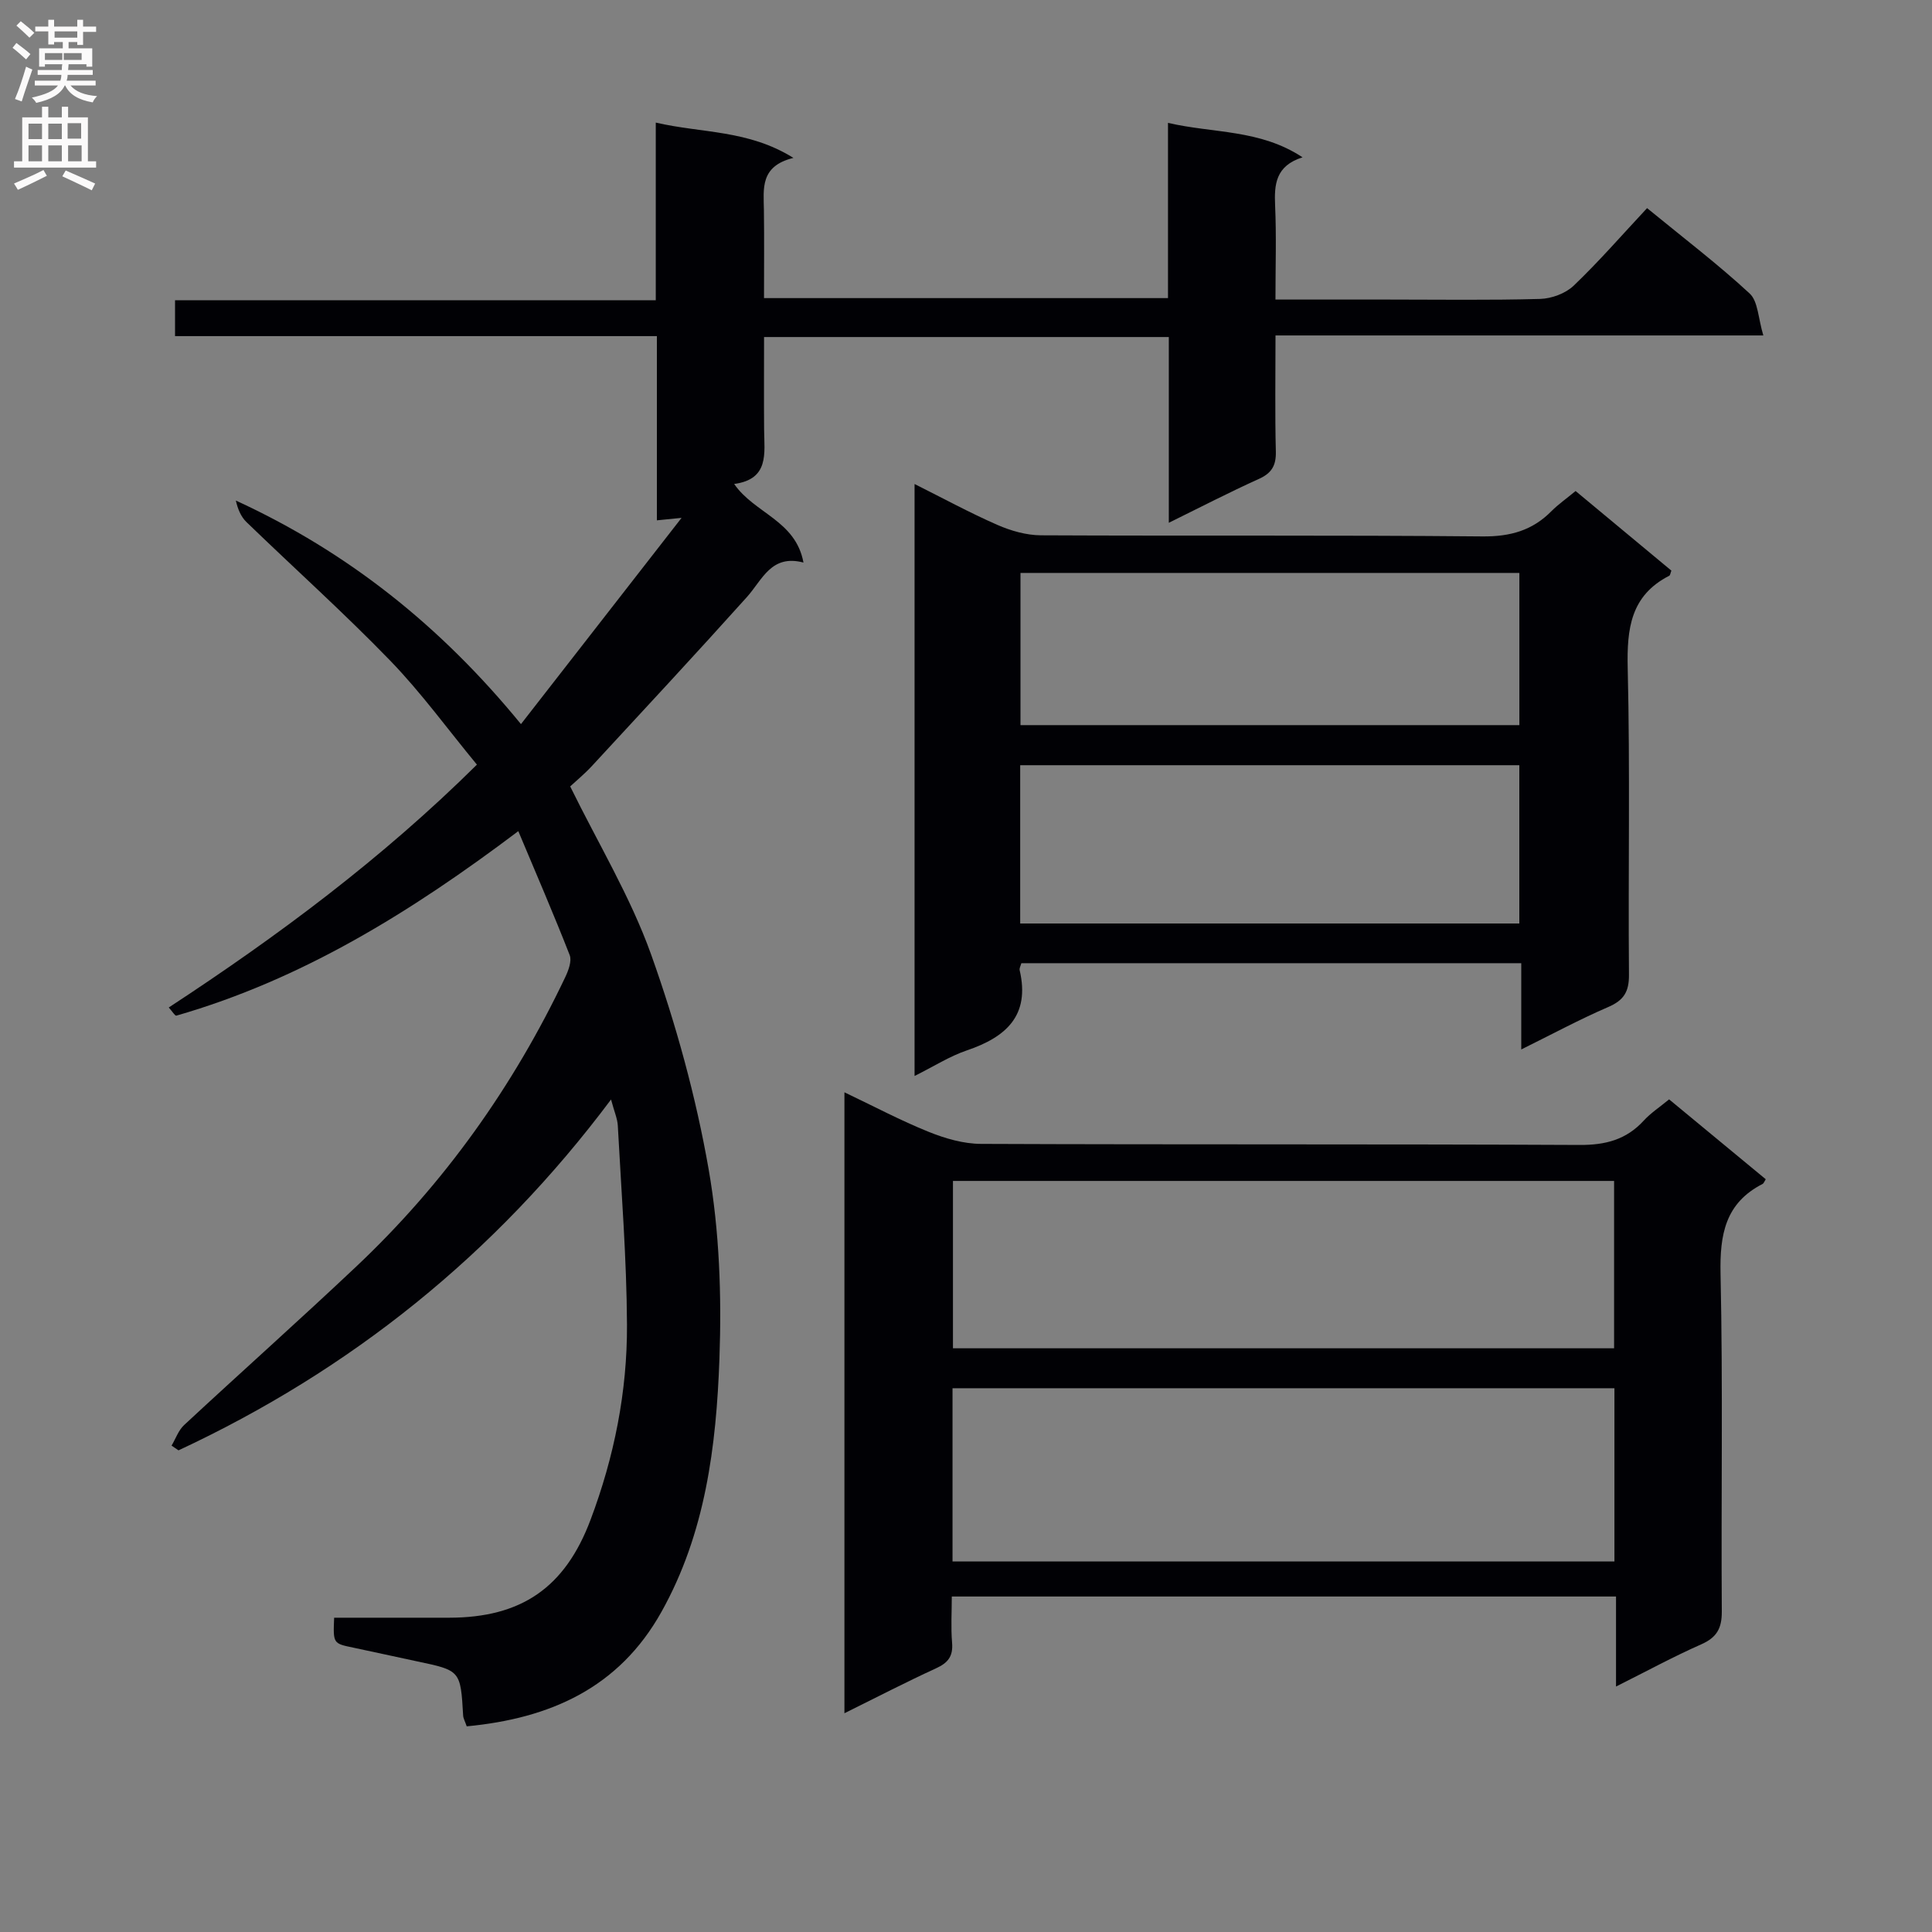<svg enable-background="new 0 0 400 400" viewBox="0 0 400 400" xmlns="http://www.w3.org/2000/svg"><rect x="0" y="0" width="400" height="400" fill="#808080" stroke="none"/><g fill="#010105"><path d="m69.18 334.93c8.21 0 16.02.01 23.83 0 14.94-.02 23.96-6.23 29.24-20.23 4.91-13.03 7.63-26.59 7.56-40.46-.07-13.74-1.17-27.47-1.9-41.19-.08-1.46-.73-2.88-1.4-5.41-24.05 32.15-53.93 56.02-89.55 72.64-.48-.33-.96-.66-1.44-.98.85-1.43 1.42-3.16 2.59-4.25 11.83-10.99 23.89-21.73 35.63-32.81 18.23-17.19 32.53-37.3 43.28-59.91.66-1.39 1.4-3.35.93-4.58-3.3-8.45-6.91-16.78-10.64-25.67-22.32 16.83-44.85 30.73-70.8 38.2-.27.08-.84-.88-1.57-1.69 22.67-14.84 44.19-30.86 63.8-50.28-6.02-7.29-11.5-14.86-17.93-21.51-9.59-9.91-19.88-19.13-29.8-28.73-1.16-1.12-1.81-2.78-2.18-4.44 23.22 10.68 42.43 25.99 59.03 46.29 11.19-14.37 21.79-27.99 33.25-42.7-2.61.26-3.59.36-5.11.51 0-12.59 0-25.14 0-38.14-33.47 0-66.41 0-99.76 0 0-2.65 0-4.85 0-7.43h99.53c0-12.24 0-24.13 0-36.78 9.61 2.23 19.1 1.46 28.5 7.31-6.97 1.71-6.17 6.4-6.11 10.86.08 5.96.02 11.92.02 18.17h83.64c0-12 0-23.76 0-36.28 9.49 2.2 19.01 1.3 27.86 7.13-5.6 1.77-5.88 5.62-5.68 10.03.28 6.28.07 12.58.07 19.42h23.31c10.5 0 21 .16 31.49-.13 2.37-.07 5.25-1.13 6.94-2.74 5.27-5.04 10.07-10.57 15.2-16.06 7.77 6.36 14.79 11.71 21.24 17.68 1.75 1.62 1.75 5.13 2.83 8.68-34.45 0-67.52 0-101 0 0 8.43-.13 16.24.07 24.04.07 2.92-.88 4.49-3.56 5.69-6.04 2.72-11.93 5.78-18.6 9.06 0-13.1 0-25.61 0-38.46-28.16 0-55.72 0-83.8 0 0 6.58-.04 12.87.01 19.16.05 4.92 1.09 10.28-6.2 11.26 4.24 6.14 12.73 7.52 14.35 16.27-6.69-1.76-8.49 3.55-11.72 7.15-10.55 11.75-21.31 23.32-32.03 34.92-1.57 1.7-3.38 3.19-4.55 4.28 5.8 11.82 12.49 22.87 16.75 34.78 5.15 14.43 9.28 29.41 11.92 44.5 2.24 12.84 2.7 26.18 2.23 39.24-.65 18.08-2.9 36.11-12.01 52.39-8.8 15.75-23.04 22.05-40.31 23.69-.35-1.03-.7-1.62-.74-2.22-.54-9.35-.54-9.34-9.58-11.24-4.39-.92-8.76-1.92-13.15-2.83-4.2-.87-4.2-.84-3.98-6.2z"/><path d="m174.83 354.71c0-43.35 0-85.61 0-128.56 6.1 2.9 11.64 5.85 17.43 8.18 3.42 1.38 7.23 2.49 10.87 2.5 41.31.17 82.61.02 123.92.22 5.37.03 9.67-1.1 13.29-5.06 1.44-1.57 3.29-2.77 5.23-4.38 6.75 5.58 13.39 11.06 20.01 16.54-.31.49-.42.85-.65.97-7.73 3.96-8.88 10.46-8.71 18.58.51 23.31.1 46.63.26 69.95.02 3.51-1.06 5.38-4.27 6.8-5.73 2.53-11.24 5.53-17.63 8.73 0-6.75 0-12.52 0-18.64-45.88 0-91.26 0-137.52 0 0 3.13-.21 6.38.06 9.6.23 2.79-.86 4.14-3.31 5.26-6.13 2.81-12.13 5.92-18.98 9.31zm22.38-31.43h137.04c0-12.2 0-24.08 0-35.86-45.89 0-91.44 0-137.04 0zm.09-44.13h136.88c0-11.85 0-23.26 0-34.65-45.82 0-91.24 0-136.88 0z"/><path d="m326.21 101.66c6.86 5.7 13.37 11.11 19.83 16.48-.2.51-.24.96-.44 1.06-8 4.1-8.79 10.95-8.6 19.14.51 21.14.08 42.31.26 63.46.03 3.54-1.07 5.31-4.31 6.7-5.91 2.55-11.6 5.62-17.99 8.78 0-6.29 0-11.87 0-17.86-34.73 0-69.07 0-103.5 0-.14.53-.44 1.03-.35 1.45 2.2 9.42-2.84 13.86-10.95 16.61-3.57 1.21-6.84 3.32-10.81 5.29 0-41 0-81.44 0-122.56 5.9 2.95 11.43 5.96 17.16 8.47 2.79 1.22 5.98 2.13 8.99 2.15 30.48.15 60.97-.06 91.45.23 5.74.05 10.32-1.23 14.28-5.25 1.4-1.4 3.05-2.55 4.98-4.15zm-114.99 89.54h103.34c0-11.15 0-21.92 0-32.77-34.62 0-68.97 0-103.34 0zm103.35-72.58c-34.83 0-69.04 0-103.29 0v31.51h103.29c0-10.74 0-21.02 0-31.51z"/></g><path d="m2.6 9.9.8-1c.9.7 1.9 1.4 2.9 2.3l-.9 1.1c-1.1-1-2-1.8-2.8-2.4zm.5 10.6c.9-2.1 1.6-4.3 2.3-6.7.4.2.8.4 1.3.6-.7 2.1-1.5 4.3-2.2 6.6zm.3-15.2.9-.9c1 .8 2 1.6 2.8 2.4l-1 1c-.9-.9-1.8-1.7-2.7-2.5zm12.6-1.2h1.2v1.4h2.7v1.1h-2.7v2.7h-1.2v-.6h-1.8v1.3h4.9v3.8h-1.2v-.5h-3.7c0 .4-.1.9-.1 1.2h5.1v1h-5.2c0 .5-.1.9-.2 1.2h6v1h-5.2c1.1 1.3 2.9 2 5.5 2.2-.4.4-.7.8-.9 1.3-2.9-.5-4.8-1.6-5.7-3.5h-.1c-.8 1.7-2.7 2.9-5.9 3.6-.2-.4-.6-.8-.9-1.1 2.8-.6 4.6-1.4 5.4-2.5h-4.8v-1h5.3c.1-.3.2-.7.2-1.2h-4.9v-1h5c0-.4 0-.8.1-1.2h-3.6v.5h-1.2v-3.8h4.9v-1.3h-1.8v.5h-1.2v-2.7h-2.7v-1h2.7v-1.4h1.2v1.4h4.8zm-6.7 8.3h3.6c0-.4 0-.9 0-1.4h-3.6zm1.9-4.6h4.8v-1.3h-4.7v1.3zm6.7 3.2h-4.7v1.4h3.7v-1.4z" fill="#fbfafa"/><path d="m8.7 22.1h1.3v2.2h2.8v-2.2h1.3v2.2h4.1v9.1h1.7v1.3h-17v-1.3h1.7v-9.1h4.1zm.3 13.1.7 1.2c-1.8.9-3.8 1.9-6 2.9-.2-.4-.5-.8-.8-1.3 2.3-1 4.4-1.9 6.1-2.8zm-3.1-6.4h2.8v-3.2h-2.8zm0 4.6h2.8v-3.3h-2.8zm4.1-4.6h2.8v-3.2h-2.8zm0 4.6h2.8v-3.3h-2.8zm3.6 1.9c2.1.9 4.1 1.8 6.1 2.7l-.7 1.4c-2.2-1.1-4.2-2-6.1-2.9zm3.2-9.8h-2.8v3.2h2.8v-3.1zm-2.7 7.9h2.8v-3.3h-2.8z" fill="#fbfafa"/></svg>